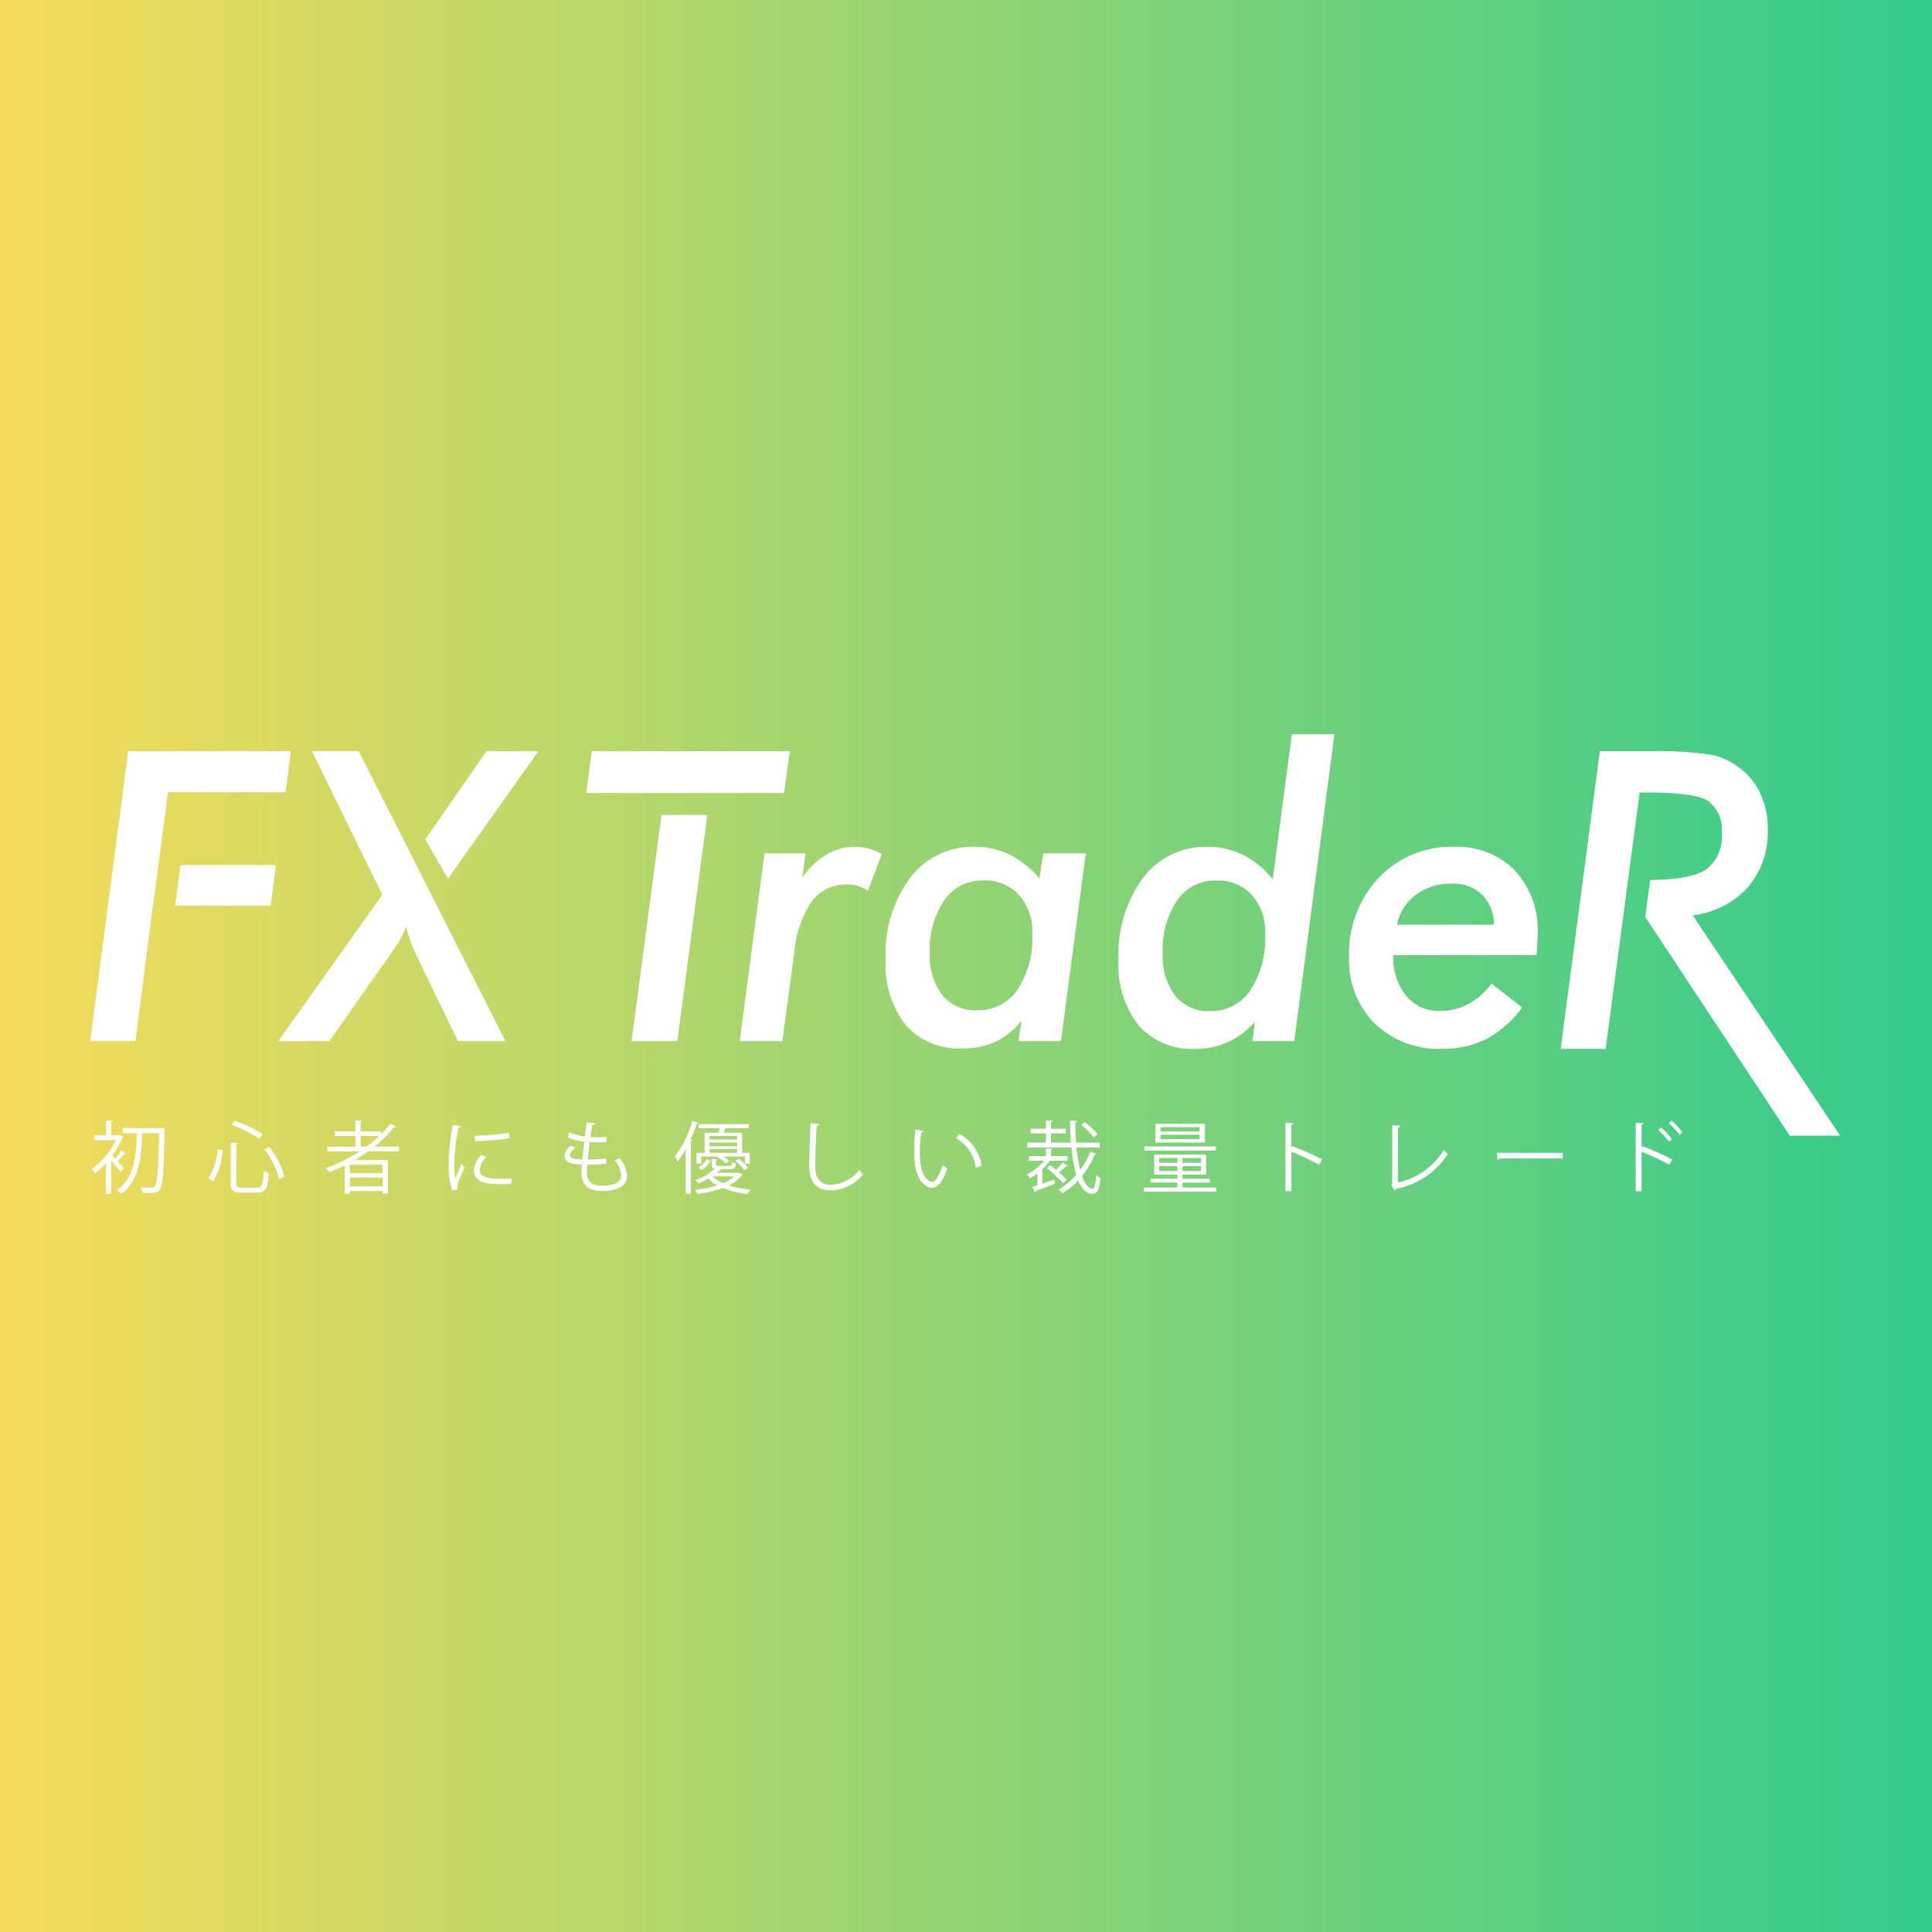 <?xml version="1.0" encoding="UTF-8"?> <svg xmlns="http://www.w3.org/2000/svg" xmlns:xlink="http://www.w3.org/1999/xlink" width="150" height="150" viewBox="0 0 150 150"><rect x="0" y="0" width="150" height="150" fill="#333333" stroke="none"/><defs><linearGradient id="linear-gradient" x1="1" y1="1" x2="0" y2="1" gradientUnits="objectBoundingBox"><stop offset="0" stop-color="#30cb8d"></stop><stop offset="1" stop-color="#f6dc5a"></stop></linearGradient><clipPath id="clip-path"><rect id="長方形_244" data-name="長方形 244" width="135.876" height="35.709" fill="#fff"></rect></clipPath></defs><g id="noimage" transform="translate(-740 -68)"><rect id="長方形_243" data-name="長方形 243" width="150" height="150" transform="translate(740 68)" fill="url(#linear-gradient)"></rect><g id="グループ_356" data-name="グループ 356" transform="translate(747 125)" clip-path="url(#clip-path)"><path id="パス_621" data-name="パス 621" d="M2.756,32.572a.156.156,0,0,1-.122.031,6.462,6.462,0,0,1-.5.563c.208.221.411.435.484.521l-.251.307c-.141-.2-.478-.607-.735-.895v2.585h-.41V33.313a6.562,6.562,0,0,1-.864.809,1.546,1.546,0,0,0-.233-.355A6.076,6.076,0,0,0,2,31.518H.305v-.38h.919V29.992l.527.031c-.006.043-.037.073-.116.086v1.029h.588L2.3,31.12l.281.166a.113.113,0,0,1-.085.061,6.493,6.493,0,0,1-.79,1.378c.067.062.153.147.245.245a6.813,6.813,0,0,0,.472-.668Zm2.806-2,.227.018c-.006.031-.006.1-.012.147C5.709,34,5.642,35.047,5.4,35.353c-.147.209-.3.27-.766.27-.177,0-.386-.006-.582-.018a1.136,1.136,0,0,0-.135-.423c.392.031.729.031.882.031a.226.226,0,0,0,.214-.1c.2-.22.275-1.262.343-4.135H4.036c-.055,1.667-.159,3.676-1.636,4.717a1.5,1.5,0,0,0-.319-.306c1.385-.919,1.5-2.775,1.532-4.411H2.523v-.392h2.94ZM9.172,34.5a4.751,4.751,0,0,0,.723-2.273l.4.085a5.382,5.382,0,0,1-.747,2.414Zm1.752-2.781.539.037c-.006.043-.037.073-.117.08v3.032c0,.288.068.343.423.343h1.207c.38,0,.441-.227.484-1.323a1.367,1.367,0,0,0,.392.19c-.061,1.17-.2,1.52-.864,1.52h-1.25c-.637,0-.815-.159-.815-.735Zm2.2-.312a9.763,9.763,0,0,0-2.15-1.073l.257-.318a11,11,0,0,1,2.15,1.029Zm1.55,3.137a7.026,7.026,0,0,0-1.146-2.334l.368-.178a6.858,6.858,0,0,1,1.189,2.322Zm9.3-2.157H21.591a11.912,11.912,0,0,1-1.048.68H23.11v2.591H22.7v-.184H20.17v.208h-.4V33.479c-.392.2-.8.374-1.213.533a1.883,1.883,0,0,0-.245-.319,12.857,12.857,0,0,0,2.61-1.3H18.406v-.362h2.187V31.2H18.981v-.361h1.611v-.852l.527.037c-.006.043-.043.073-.122.086v.729H22.59v.208a7.418,7.418,0,0,0,.717-.815l.435.251a.126.126,0,0,1-.1.037.216.216,0,0,1-.062-.007,9.782,9.782,0,0,1-1.507,1.513h1.906ZM22.7,33.429H20.17v.656H22.7Zm-2.53,1.685H22.7v-.692H20.17ZM21,32.026h.447a9.99,9.99,0,0,0,.993-.827H21Zm7.8-1.58c-.018.067-.08.1-.2.1A14.684,14.684,0,0,0,28.27,33.3a6.714,6.714,0,0,0,.08,1.213c.116-.3.379-.943.465-1.158l.258.27c-.251.619-.435.968-.521,1.244a1.061,1.061,0,0,0-.049.288.656.656,0,0,0,.031.19l-.435.08a6.729,6.729,0,0,1-.269-2.107,17.943,17.943,0,0,1,.325-2.984Zm3.9,4.478c-.221.012-.447.018-.674.018a8.43,8.43,0,0,1-1.139-.067c-.754-.11-1.1-.527-1.1-1.017a1.869,1.869,0,0,1,.576-1.182l.4.171a1.449,1.449,0,0,0-.521.962c0,.711,1.042.711,1.679.711.257,0,.533-.012.79-.031Zm-2.837-3.743a19.97,19.97,0,0,0,2.671-.233l.037.429a23.233,23.233,0,0,1-2.7.227Zm10.2,2.169a14.565,14.565,0,0,1-1.464.074c-.018.214-.037.453-.037.57,0,.98.65,1.059,1.219,1.059.962,0,1.44-.275,1.44-.839a1.933,1.933,0,0,0-.5-1.127,3.246,3.246,0,0,0,.392-.153,2.313,2.313,0,0,1,.564,1.348c0,1.029-1.152,1.182-1.893,1.182-.588,0-1.642-.043-1.642-1.47a4.649,4.649,0,0,1,.037-.582c-.515-.018-1.342-.049-1.342-.68a1,1,0,0,1,.521-.791l.325.19c-.27.165-.429.368-.429.533,0,.325.49.337.956.35.043-.41.1-.895.153-1.372a4.262,4.262,0,0,1-1.286-.337l.111-.4a4.058,4.058,0,0,0,1.225.331c.049-.386.092-.778.135-1.1l.637.08c-.018.073-.086.116-.2.122-.043.258-.092.595-.141.944.178.012.368.018.564.018.233,0,.472-.006.692-.024l-.018.4c-.184.012-.392.018-.6.018-.239,0-.478-.006-.692-.018-.061.459-.116.931-.159,1.347a11.313,11.313,0,0,0,1.428-.086Zm6.177-1.139a7.16,7.16,0,0,1-.643.98,3.532,3.532,0,0,0-.2-.4,8.366,8.366,0,0,0,1.347-2.763l.484.153c-.018.043-.061.067-.141.067a12.108,12.108,0,0,1-.472,1.213l.141.043c-.013.043-.043.068-.117.08v4.1h-.4Zm4.135,1.832.288.147a.187.187,0,0,1-.068.055,2.747,2.747,0,0,1-1.011.79,7.957,7.957,0,0,0,1.7.325,1.437,1.437,0,0,0-.233.349,7.142,7.142,0,0,1-1.93-.478,8.539,8.539,0,0,1-1.967.46,1.652,1.652,0,0,0-.208-.313,9.316,9.316,0,0,0,1.752-.349,2.956,2.956,0,0,1-.7-.527,5.863,5.863,0,0,1-.766.38,1.1,1.1,0,0,0-.245-.257,4.311,4.311,0,0,0,1.5-.876c-.184-.043-.239-.147-.239-.368v-.4l.459.03c-.006.037-.037.067-.116.073v.3c0,.11.037.135.257.135h.79c.153,0,.184-.031.209-.288a1.32,1.32,0,0,0,.288.1c-.031.355-.135.447-.441.447h-.674a.2.2,0,0,1-.1.037,3.421,3.421,0,0,1-.27.245H50.3Zm-2.671-3.1H48.79a3.5,3.5,0,0,0,.092-.343H47.24v-.324h3.909V30.6H49.3c-.031.1-.073.221-.116.343h1.434V32.51h.594v.833h-.38v-.551H49.163a2.576,2.576,0,0,1,.441.343l-.251.19a2.728,2.728,0,0,0-.656-.49l.061-.043H47.448v.551H47.08V32.51h.625Zm.459,2.205a2.385,2.385,0,0,1-.68.7l-.264-.221a1.9,1.9,0,0,0,.662-.637Zm2.071-1.954h-2.15v.281h2.15Zm0,.514h-2.15V32h2.15Zm-2.15.8h2.15v-.288h-2.15Zm.233,1.826a2.618,2.618,0,0,0,.827.527,2.885,2.885,0,0,0,.87-.527Zm2.481-.472a3.681,3.681,0,0,0-.723-.735l.276-.159a3.564,3.564,0,0,1,.735.717Zm5.8-3.608c-.013.073-.068.116-.19.135-.049.711-.11,2.334-.11,3.241s.454,1.354,1.225,1.354a2.983,2.983,0,0,0,2.206-1.164,2.45,2.45,0,0,0,.276.361,3.322,3.322,0,0,1-2.487,1.244c-1.115,0-1.685-.643-1.685-1.8,0-.772.056-2.671.1-3.425Zm8.1.564c-.013.055-.08.092-.166.1a10.085,10.085,0,0,0-.116,1.525c0,.226.012.447.024.643.073,1.041.5,1.672.968,1.666.245,0,.564-.625.784-1.311a2.134,2.134,0,0,0,.355.263c-.282.827-.637,1.5-1.146,1.513-.778.012-1.317-.931-1.4-2.107-.018-.233-.024-.49-.024-.766a14.588,14.588,0,0,1,.092-1.648Zm4.061,2.848a3.055,3.055,0,0,0-1.543-2.3l.269-.33a3.362,3.362,0,0,1,1.728,2.493Zm5.76-.545a4.186,4.186,0,0,1-.594.656v1.127l.925-.325.062.331c-.552.209-1.134.423-1.5.557a.118.118,0,0,1-.067.092l-.2-.4q.184-.055.4-.128V34.1a6.049,6.049,0,0,1-.57.38,2.23,2.23,0,0,0-.251-.288,4.322,4.322,0,0,0,1.33-1.072H72.876v-.355H74.2v-.6l.515.031c-.006.043-.036.073-.116.086v.484h1.287v.355Zm2.058-1.035a12.962,12.962,0,0,0,.288,1.74,6.1,6.1,0,0,0,.784-1.4l.478.159a.132.132,0,0,1-.129.061,6.738,6.738,0,0,1-.986,1.66c.208.6.478.974.8.974.177,0,.251-.294.294-1.054a.954.954,0,0,0,.331.22c-.079.949-.226,1.237-.661,1.237-.459,0-.8-.392-1.066-1.029a5.554,5.554,0,0,1-1.231,1.01,1.45,1.45,0,0,0-.3-.318,5.063,5.063,0,0,0,1.379-1.133,11.084,11.084,0,0,1-.374-2.126H72.747v-.38H74.2V31H73.036v-.362H74.2v-.643l.515.031c-.006.043-.036.073-.116.086v.527h1.152V31H74.6v.71h1.544c-.043-.552-.061-1.127-.067-1.709l.545.031c0,.049-.043.08-.129.092,0,.539.018,1.078.055,1.587h1.826v.38ZM74.53,33.46c.147.11.3.239.453.367a6.11,6.11,0,0,0,.527-.563l.374.251c-.025.037-.067.043-.129.037-.135.135-.349.319-.539.472a6.979,6.979,0,0,1,.6.576l-.275.27a10.126,10.126,0,0,0-1.268-1.176Zm2.684-3.345a4.975,4.975,0,0,1,1,.944l-.306.245a4.867,4.867,0,0,0-.974-.968Zm7.6,5.085h2.622v.325H81.81V35.2h2.6v-.385H82.324v-.3h2.089V34.2H82.606V32.639h4.037V34.2H84.811v.319h2.132v.3H84.811ZM87.4,32.332H81.846v-.325H87.4Zm-.851-.625H82.7V30.25h3.854ZM83,33.282h1.415v-.374H83Zm0,.643h1.415v-.386H83Zm3.137-3.413H83.1v.337h3.039Zm0,.588H83.1v.343h3.039Zm.1,1.808H84.811v.374h1.421Zm0,.631H84.811v.386h1.421Zm9.179-.116a22.025,22.025,0,0,0-2.151-1v3.063H92.8V30.164l.619.037c-.006.068-.055.11-.16.129v1.789l.092-.128a21.246,21.246,0,0,1,2.3,1.023Zm6.128,1.378a5.483,5.483,0,0,0,3.547-2.518,2.167,2.167,0,0,0,.325.306,6.145,6.145,0,0,1-4.037,2.714.18.18,0,0,1-.1.123L101.019,35l.073-.117V30.366l.631.031c-.006.067-.061.123-.184.135Zm7.677-2.292h5.116v.435H109.45a.283.283,0,0,1-.2.116Zm13.382.919a22.115,22.115,0,0,0-2.151-1v3.057h-.459V30.164l.619.037c-.006.068-.055.11-.16.129v1.8L120.54,32a21.2,21.2,0,0,1,2.3,1.023Zm-.643-2.886a5.292,5.292,0,0,1,.845.9l-.233.19a5.131,5.131,0,0,0-.833-.894Zm.821-.527a5.177,5.177,0,0,1,.839.894l-.221.19a5.733,5.733,0,0,0-.839-.894Zm-62.4-17.839a2.682,2.682,0,0,0-.73-.377,2.644,2.644,0,0,0-.838-.131,3.331,3.331,0,0,0-2.783,1.307,8.366,8.366,0,0,0-1.369,4.029l-.923,6.827H50.432L52.355,9.256h3.183l-.246,1.891a6.121,6.121,0,0,1,1.884-1.807,4.333,4.333,0,0,1,2.207-.592,4.134,4.134,0,0,1,1.061.138,4,4,0,0,1,1.015.431ZM75.373,23.833H72.067l.246-1.6a5.622,5.622,0,0,1-1.983,1.63,5.908,5.908,0,0,1-2.583.538,5.525,5.525,0,0,1-4.421-1.807,7.61,7.61,0,0,1-1.56-5.128,9.859,9.859,0,0,1,1.906-6.32,6.078,6.078,0,0,1,5-2.4,6.14,6.14,0,0,1,2.714.607A7.175,7.175,0,0,1,73.7,11.209l.293-1.953h3.306ZM65.193,17.006a4.964,4.964,0,0,0,.969,3.26,3.3,3.3,0,0,0,2.691,1.169A3.677,3.677,0,0,0,71.99,19.85a7.292,7.292,0,0,0,1.153-4.367,4.255,4.255,0,0,0-1.03-3.006,3.6,3.6,0,0,0-2.783-1.115,3.555,3.555,0,0,0-3.014,1.522,6.8,6.8,0,0,0-1.123,4.121m28.292,6.827H90.241l.184-1.476a6.573,6.573,0,0,1-2.107,1.561,5.966,5.966,0,0,1-2.491.515,5.525,5.525,0,0,1-4.421-1.807,7.611,7.611,0,0,1-1.56-5.128,9.918,9.918,0,0,1,1.906-6.343A6.04,6.04,0,0,1,86.72,8.749a6.232,6.232,0,0,1,2.8.631,6.837,6.837,0,0,1,2.291,1.891L93.3,0h3.306Zm-10.21-6.8a5.025,5.025,0,0,0,.969,3.283A3.294,3.294,0,0,0,86.935,21.5a3.66,3.66,0,0,0,3.137-1.607,7.427,7.427,0,0,0,1.153-4.405,4.257,4.257,0,0,0-1.03-3.006,3.6,3.6,0,0,0-2.783-1.115,3.544,3.544,0,0,0-3.021,1.53,6.9,6.9,0,0,0-1.115,4.144M108.8,19.358l2.383,1.86a8.368,8.368,0,0,1-2.768,2.445,7.376,7.376,0,0,1-3.429.769,7.167,7.167,0,0,1-5.243-1.96,6.9,6.9,0,0,1-2-5.159,8.553,8.553,0,0,1,2.3-6.158,7.742,7.742,0,0,1,5.851-2.406,6.243,6.243,0,0,1,4.728,1.837,6.826,6.826,0,0,1,1.761,4.928q0,.262-.023.669t-.069.976H101.173a4.72,4.72,0,0,0,1,3.16,3.316,3.316,0,0,0,2.66,1.176,4.539,4.539,0,0,0,2.191-.561,5.305,5.305,0,0,0,1.776-1.576m-7.335-4.567h7.519a3.27,3.27,0,0,0-.915-2.329,3.18,3.18,0,0,0-2.329-.853,4.569,4.569,0,0,0-2.814.861,3.766,3.766,0,0,0-1.461,2.322m17.915-3.46h.021l.9-6.8Zm5.042,2.737a6.925,6.925,0,0,0,4.305-2.2,6.67,6.67,0,0,0,1.522-4.536,6.349,6.349,0,0,0-.546-2.66,5.237,5.237,0,0,0-1.576-2,5.573,5.573,0,0,0-2.107-1.046,27.391,27.391,0,0,0-4.75-.307h-4.059l-3.04,23.11h3.49l2.64-19.9h.569c.095,0,.182,0,.274,0v0c1.793.021,3.673.151,4.421.624a2.731,2.731,0,0,1,1.115,2.478,3.23,3.23,0,0,1-1.2,2.86c-.78.54-2.238.814-4.363.828l-.381,2.873,11.223,16.983h3.914ZM38.943,1.322l-.431,3.244H53.873l.446-3.244Zm3.091,22.51h3.552L47.912,6.27H44.36ZM14.007,13.316l.415-3.152H7.013L6.6,13.316ZM15.575,1.322H2.951L0,23.833H3.52L4.873,13.316h.005l1.163-8.81h9.133Zm5.274,0H17.22L22.679,12.47,14.606,23.833h3.967l5.043-7.18a6.394,6.394,0,0,0,.507-.815,8.393,8.393,0,0,0,.4-.907q.154.569.315,1.046t.315.83l3.4,7.027h3.69Zm13.952,0H30.772L26.016,8.176l1.76,3.043Z" transform="translate(0.001)" fill="#fff"></path></g></g></svg> 